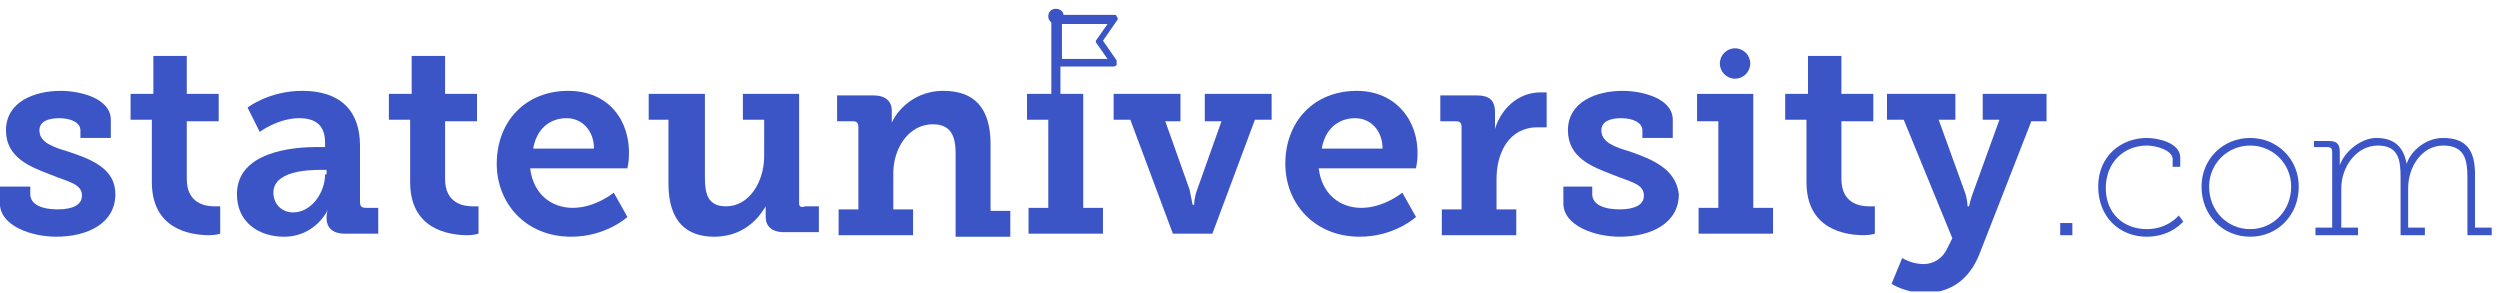 <svg width="230" height="27" viewBox="0 0 230 27" fill="none" xmlns="http://www.w3.org/2000/svg">
<g clip-path="url(#clip0_203_939)">
<g clip-path="url(#clip1_203_939)">
<g clip-path="url(#clip2_203_939)">
<path d="M159.625 7.24C160.397 7.24 161.023 6.614 161.023 5.842C161.023 5.07 160.397 4.444 159.625 4.444C158.853 4.444 158.228 5.07 158.228 5.842C158.228 6.614 158.853 7.24 159.625 7.24Z" fill="#3C55C6"/>
<path d="M189.54 20.52H190.658V21.638H189.54V20.52Z" fill="#3C55C6"/>
<path d="M197.507 12.692C198.486 12.692 200.583 13.111 200.583 14.509V15.348H199.884V14.649C199.884 13.81 198.346 13.391 197.507 13.391C195.411 13.391 193.733 14.928 193.733 17.305C193.733 19.681 195.411 21.079 197.507 21.079C199.464 21.079 200.443 19.821 200.443 19.821L200.862 20.38C200.862 20.38 199.744 21.778 197.507 21.778C194.991 21.778 193.034 19.961 193.034 17.165C193.034 14.369 195.131 12.692 197.507 12.692Z" fill="#3C55C6"/>
<path d="M207.013 12.692C209.529 12.692 211.486 14.649 211.486 17.165C211.486 19.821 209.529 21.778 207.013 21.778C204.497 21.778 202.54 19.821 202.54 17.165C202.54 14.649 204.497 12.692 207.013 12.692ZM207.013 21.079C209.11 21.079 210.787 19.402 210.787 17.165C210.787 15.068 209.11 13.391 207.013 13.391C204.916 13.391 203.239 15.068 203.239 17.165C203.239 19.402 204.916 21.079 207.013 21.079Z" fill="#3C55C6"/>
<path d="M213.024 20.939H214.561V13.95C214.561 13.67 214.421 13.531 214.142 13.531H212.884V12.972H214.282C214.981 12.972 215.26 13.251 215.26 13.95V14.509C215.26 14.928 215.26 15.208 215.26 15.208C215.679 13.95 217.217 12.692 218.615 12.692C220.292 12.692 221.131 13.531 221.411 15.068C221.83 13.81 223.228 12.692 224.766 12.692C227.002 12.692 227.701 13.95 227.701 16.047V20.939H229.239V21.638H227.002V16.326C227.002 14.649 226.722 13.391 224.766 13.391C222.809 13.391 221.55 15.348 221.55 17.305V20.939H223.088V21.638H220.852V16.326C220.852 14.789 220.712 13.391 218.755 13.391C216.798 13.391 215.4 15.348 215.4 17.305V20.939H216.938V21.638H213.024V20.939Z" fill="#3C55C6"/>
<path d="M6.282 13.95C4.884 13.53 3.626 13.111 3.626 11.993C3.626 11.154 4.464 10.874 5.443 10.874C6.561 10.874 7.4 11.294 7.4 11.993V12.692H10.195V11.014C10.195 9.057 7.4 8.358 5.583 8.358C3.206 8.358 0.55 9.337 0.55 11.993C0.55 14.509 2.787 15.348 4.604 16.047C6.282 16.745 7.54 16.885 7.54 18.004C7.54 18.842 6.701 19.262 5.303 19.262C3.905 19.262 2.787 18.842 2.787 17.864V17.165H-0.009V18.703C-0.009 20.799 2.927 21.778 5.163 21.778C8.099 21.778 10.615 20.52 10.615 17.864C10.615 15.487 8.378 14.649 6.282 13.95Z" fill="#3C55C6"/>
<path d="M17.185 16.466V11.154H20.12V8.638H17.185V5.144H14.11V8.638H12.013V11.014H13.97V16.746C13.97 21.079 17.464 21.638 19.282 21.638C19.841 21.638 20.26 21.498 20.26 21.498V18.982C20.26 18.982 19.98 18.982 19.701 18.982C18.862 18.982 17.185 18.703 17.185 16.466Z" fill="#3C55C6"/>
<path d="M33.12 18.563V13.391C33.12 10.176 31.303 8.358 27.809 8.358C24.733 8.358 22.776 9.896 22.776 9.896L23.895 12.133C23.895 12.133 25.572 10.874 27.529 10.874C28.927 10.874 29.905 11.434 29.905 13.111V13.53H29.067C26.97 13.53 21.798 13.95 21.798 17.864C21.798 20.52 23.895 21.778 26.131 21.778C29.067 21.778 30.185 19.262 30.185 19.262C30.185 19.262 30.045 19.541 30.045 19.96V20.1C30.045 20.799 30.465 21.498 31.723 21.498H34.798V19.122H33.68C33.26 19.122 33.12 18.982 33.12 18.563ZM29.905 16.047C29.905 17.724 28.647 19.541 26.97 19.541C25.852 19.541 25.153 18.703 25.153 17.724C25.153 15.767 28.228 15.627 29.486 15.627H30.045V16.047H29.905Z" fill="#3C55C6"/>
<path d="M40.948 16.466V11.154H43.884V8.638H40.948V5.144H37.873V8.638H35.776V11.014H37.733V16.746C37.733 21.079 41.228 21.638 43.045 21.638C43.604 21.638 44.024 21.498 44.024 21.498V18.982C44.024 18.982 43.744 18.982 43.465 18.982C42.626 18.982 40.948 18.703 40.948 16.466Z" fill="#3C55C6"/>
<path d="M52.271 8.358C48.357 8.358 45.701 11.154 45.701 15.068C45.701 18.703 48.357 21.778 52.551 21.778C55.766 21.778 57.723 19.96 57.723 19.96L56.465 17.724C56.465 17.724 54.787 19.122 52.69 19.122C50.733 19.122 49.056 17.864 48.776 15.487H57.723C57.723 15.487 57.862 14.789 57.862 14.369C58.002 11.154 56.045 8.358 52.271 8.358ZM49.056 13.67C49.336 11.993 50.454 10.874 52.131 10.874C53.529 10.874 54.647 11.993 54.647 13.67H49.056Z" fill="#3C55C6"/>
<path d="M73.518 18.703V8.638H68.346V11.014H70.303V14.369C70.303 16.746 68.906 18.982 66.809 18.982C65.131 18.982 64.852 17.864 64.852 16.326V8.638H59.68V11.014H61.497V16.886C61.497 20.38 63.174 21.778 65.69 21.778C68.906 21.778 70.164 19.402 70.443 18.982C70.443 18.982 70.443 19.262 70.443 19.541V19.961C70.443 20.799 71.002 21.359 72.121 21.359H75.336V18.982H74.078C73.658 19.122 73.518 18.982 73.518 18.703Z" fill="#3C55C6"/>
<path d="M91.131 13.251C91.131 9.896 89.593 8.358 86.798 8.358C83.583 8.358 82.185 10.874 82.045 11.294C82.045 11.294 82.045 11.014 82.045 10.735V10.176C82.045 9.337 81.486 8.778 80.368 8.778H77.013V11.154H78.41C78.83 11.154 78.97 11.294 78.97 11.713V19.262H77.153V21.638H84.002V19.262H82.185V15.907C82.185 13.67 83.583 11.434 85.819 11.434C87.497 11.434 87.916 12.552 87.916 14.09V21.778H92.948V19.401H91.131V13.251Z" fill="#3C55C6"/>
<path d="M99.797 8.638H97.561V6.122H102.453C102.593 6.122 102.733 5.982 102.733 5.982C102.733 5.842 102.733 5.703 102.733 5.563L101.475 3.746L102.733 1.928C102.872 1.789 102.872 1.649 102.733 1.509C102.733 1.369 102.593 1.369 102.453 1.369H97.84C97.84 1.09 97.561 0.81 97.141 0.81C96.722 0.81 96.442 1.09 96.442 1.509C96.442 1.789 96.582 1.928 96.722 2.068V8.638H94.485V11.014H96.442V19.122H94.625V21.498H101.475V19.122H99.657V8.638H99.797ZM100.915 3.606C100.776 3.746 100.776 3.885 100.915 4.025L101.894 5.423H97.7V2.208H101.894L100.915 3.606Z" fill="#3C55C6"/>
<path d="M110.98 11.154H112.378L110.141 17.445C109.862 18.144 109.862 18.843 109.862 18.843H109.722C109.722 18.843 109.582 18.144 109.442 17.445L107.206 11.154H108.604V8.638H102.453V11.014H103.991L107.905 21.498H111.539L115.453 11.014H116.991V8.638H110.84V11.154H110.98Z" fill="#3C55C6"/>
<path d="M124.819 8.358C120.905 8.358 118.249 11.154 118.249 15.068C118.249 18.703 120.905 21.778 125.098 21.778C128.314 21.778 130.271 19.96 130.271 19.96L129.012 17.724C129.012 17.724 127.335 19.122 125.238 19.122C123.281 19.122 121.604 17.864 121.324 15.487H130.271C130.271 15.487 130.41 14.789 130.41 14.369C130.55 11.154 128.453 8.358 124.819 8.358ZM121.604 13.67C121.883 11.993 123.002 10.874 124.679 10.874C126.077 10.874 127.195 11.993 127.195 13.67H121.604Z" fill="#3C55C6"/>
<path d="M137.54 11.853C137.54 11.853 137.54 11.573 137.54 11.014V10.315C137.54 9.197 136.981 8.778 135.863 8.778H132.508V11.154H133.906C134.325 11.154 134.465 11.294 134.465 11.713V19.262H132.648V21.638H139.497V19.262H137.68V16.466C137.68 14.089 138.798 11.713 141.454 11.713C141.873 11.713 142.293 11.713 142.293 11.713V8.498C142.293 8.498 142.013 8.498 141.734 8.498C139.637 8.498 138.099 10.036 137.54 11.853Z" fill="#3C55C6"/>
<path d="M149.981 13.95C148.583 13.53 147.325 13.111 147.325 11.993C147.325 11.154 148.163 10.874 149.142 10.874C150.26 10.874 151.099 11.294 151.099 11.993V12.692H153.895V11.014C153.895 9.057 151.099 8.358 149.282 8.358C146.905 8.358 144.249 9.337 144.249 11.993C144.249 14.509 146.486 15.348 148.303 16.047C149.981 16.745 151.239 16.885 151.239 18.004C151.239 18.842 150.4 19.262 149.002 19.262C147.604 19.262 146.486 18.842 146.486 17.864V17.165H143.83V18.703C143.83 20.799 146.766 21.778 149.002 21.778C151.938 21.778 154.454 20.52 154.454 17.864C154.174 15.487 151.938 14.649 149.981 13.95Z" fill="#3C55C6"/>
<path d="M161.303 8.638H156.131V11.154H158.088V19.122H156.271V21.498H163.12V19.122H161.303V8.638Z" fill="#3C55C6"/>
<path d="M169.41 16.466V11.154H172.346V8.638H169.41V5.144H166.335V8.638H164.238V11.014H166.195V16.746C166.195 21.079 169.69 21.638 171.507 21.638C172.066 21.638 172.486 21.498 172.486 21.498V18.982C172.486 18.982 172.206 18.982 171.926 18.982C171.088 18.982 169.41 18.703 169.41 16.466Z" fill="#3C55C6"/>
<path d="M182.411 8.638V11.014H183.949L181.572 17.584C181.293 18.283 181.153 18.982 181.153 18.982H181.013C181.013 18.982 181.013 18.283 180.734 17.584L178.357 11.014H179.895V8.638H173.604V11.014H175.142L179.615 21.918L179.196 22.756C178.777 23.735 177.938 24.294 176.959 24.294C175.841 24.294 175.002 23.735 175.002 23.735L174.024 26.111C174.024 26.111 175.282 26.95 177.099 26.95C179.336 26.95 181.153 25.832 182.131 23.316L186.884 11.154H188.282V8.638H182.411Z" fill="#3C55C6"/>
</g>
</g>
</g>
<defs>
<clipPath id="clip0_203_939">
<rect width="229.23" height="26" fill="white" transform="translate(0 0.81)"/>
</clipPath>
<clipPath id="clip1_203_939">
<rect width="229.23" height="26" fill="white" transform="translate(0 0.81)"/>
</clipPath>
<clipPath id="clip2_203_939">
<rect width="229.247" height="26" fill="white" transform="translate(-0.009 0.81)"/>
</clipPath>
</defs>
</svg>
